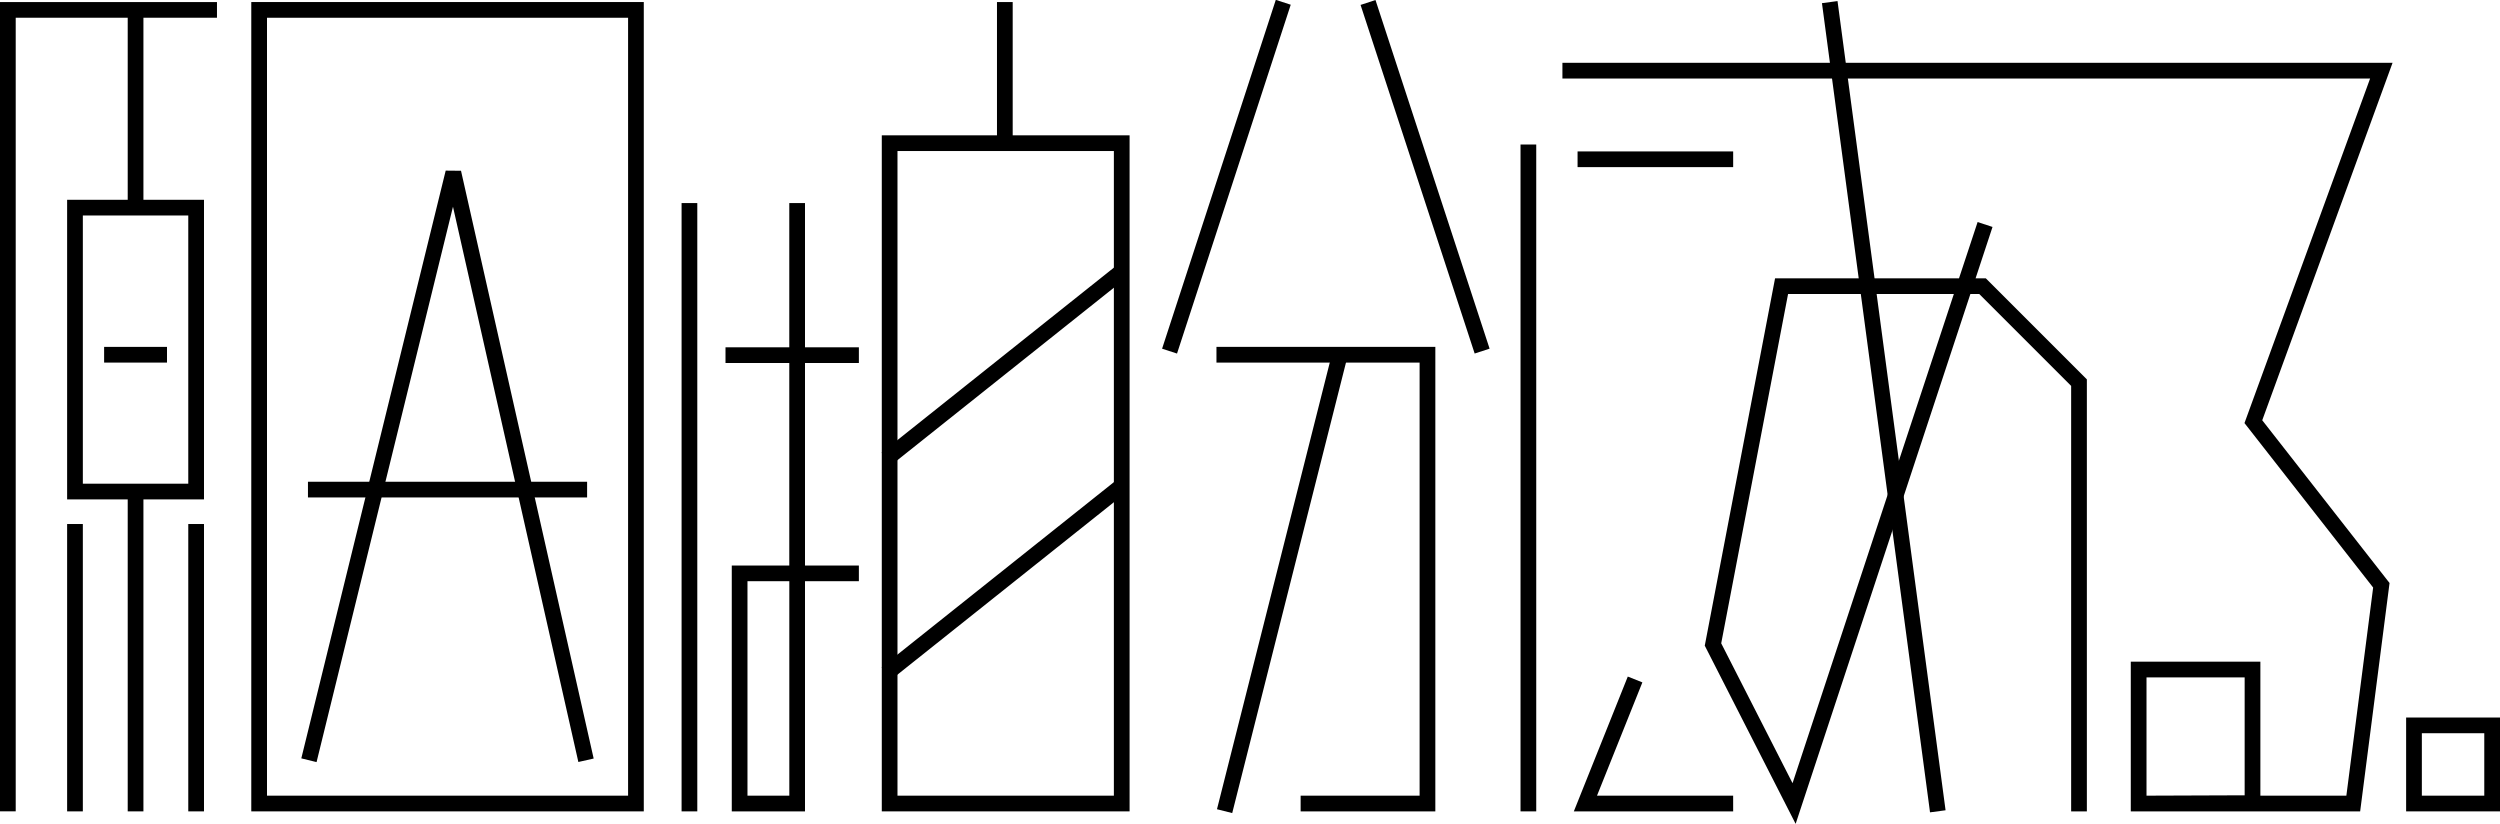 <svg xmlns="http://www.w3.org/2000/svg" width="489.981" height="161.471" viewBox="0 0 489.981 161.471">
  <g id="グループ_1" data-name="グループ 1" transform="translate(0 0)">
    <path id="パス_1" data-name="パス 1" d="M52.33,3.48H123.1V155.945H52.33ZM49.25,159.023h76.927V.4H49.25Z"/>
    <path id="パス_2" data-name="パス 2" d="M221.39,159.023H172.823V26.523H221.39ZM175.9,155.945H218.31V29.6H175.9Z"/>
    <rect id="長方形_1" data-name="長方形 1" width="54.711" height="3.077" transform="translate(60.357 94.419)"/>
    <rect id="長方形_2" data-name="長方形 2" width="59.064" height="3.077" transform="matrix(0.782, -0.623, 0.623, 0.782, 172.792, 88.72)"/>
    <rect id="長方形_3" data-name="長方形 3" width="59.064" height="3.077" transform="matrix(0.782, -0.623, 0.623, 0.782, 172.792, 130.762)"/>
    <path id="パス_3" data-name="パス 3" d="M62.042,149.367l-2.989-.735,28.3-115.193,3,.028,26,115.2-3,.678L88.781,40.515Z"/>
    <rect id="長方形_4" data-name="長方形 4" width="3.08" height="119.223" transform="translate(133.585 39.8)"/>
    <rect id="長方形_5" data-name="長方形 5" width="3.08" height="130.7" transform="translate(298.011 28.323)"/>
    <rect id="長方形_6" data-name="長方形 6" width="3.08" height="28.726" transform="translate(195.4 0.403)"/>
    <path id="パス_4" data-name="パス 4" d="M0,.4v158.62H3.08V3.479H42.526V.4Z"/>
    <path id="パス_5" data-name="パス 5" d="M39.981,97.879H13.156V39.157H39.981ZM16.236,94.8H36.9V42.233H16.236Z"/>
    <rect id="長方形_7" data-name="長方形 7" width="12.323" height="3.077" transform="translate(20.407 67.987)"/>
    <rect id="長方形_8" data-name="長方形 8" width="3.08" height="39.558" transform="translate(25.03 1.275)"/>
    <rect id="長方形_9" data-name="長方形 9" width="3.08" height="63.847" transform="translate(25.03 95.176)"/>
    <rect id="長方形_10" data-name="長方形 10" width="3.08" height="56.32" transform="translate(13.156 102.703)"/>
    <rect id="長方形_11" data-name="長方形 11" width="3.08" height="56.32" transform="translate(36.901 102.703)"/>
    <rect id="長方形_12" data-name="長方形 12" width="71.892" height="3.077" transform="matrix(0.31, -0.951, 0.951, 0.31, 227.761, 68.341)"/>
    <rect id="長方形_13" data-name="長方形 13" width="3.077" height="71.893" transform="translate(266.661 0.964) rotate(-18.123)"/>
    <path id="パス_6" data-name="パス 6" d="M281.314,159.023h-26.4v-3.077h23.318V71.065H238.416V67.987h42.9Z"/>
    <rect id="長方形_14" data-name="長方形 14" width="92.089" height="3.08" transform="translate(238.518 158.602) rotate(-75.828)"/>
    <rect id="長方形_15" data-name="長方形 15" width="30.497" height="3.077" transform="translate(309.191 29.678)"/>
    <path id="パス_7" data-name="パス 7" d="M339.688,159.023H308.459L319.034,132.6l2.858,1.144L313,155.946h26.684Z"/>
    <path id="パス_8" data-name="パス 8" d="M357.089.619l20.979,157.069.2,1.525,3.049-.407L360.344,1.737,360.139.211Z"/>
    <path id="パス_9" data-name="パス 9" d="M337.344,126.086l13.105-68.463h32.49L351.326,153.5Zm46.607-71.54H347.9l-13.68,71.48-.1.518,17.812,34.927L386.179,57.623h1.74l18.009,18.011v83.389h3.081V74.359L389.2,54.546h-2l3.319-10.066-2.922-.964Z"/>
    <path id="パス_10" data-name="パス 10" d="M462.573,159.022H417.617V129.686h25.4v26.259h16.852l5.25-40.792L439.9,82.919l24.622-67.528h-158.3V12.314h162.7L443.382,82.368l24.951,31.9ZM420.7,155.945l19.235-.072v-23.11H420.7Z"/>
    <rect id="長方形_16" data-name="長方形 16" width="26.14" height="3.077" transform="translate(142.193 68.069)"/>
    <path id="パス_11" data-name="パス 11" d="M157.774,159.023H143.422V110.834h11.272V39.8h3.08v71.034h10.559v3.077H157.774ZM146.5,155.945H154.7V113.911H146.5Z"/>
    <path id="パス_12" data-name="パス 12" d="M474.664,143.706H486.9v12.239H474.664Zm-3.081,15.317h18.4V140.629h-18.4Z"/>
  </g>
</svg>
